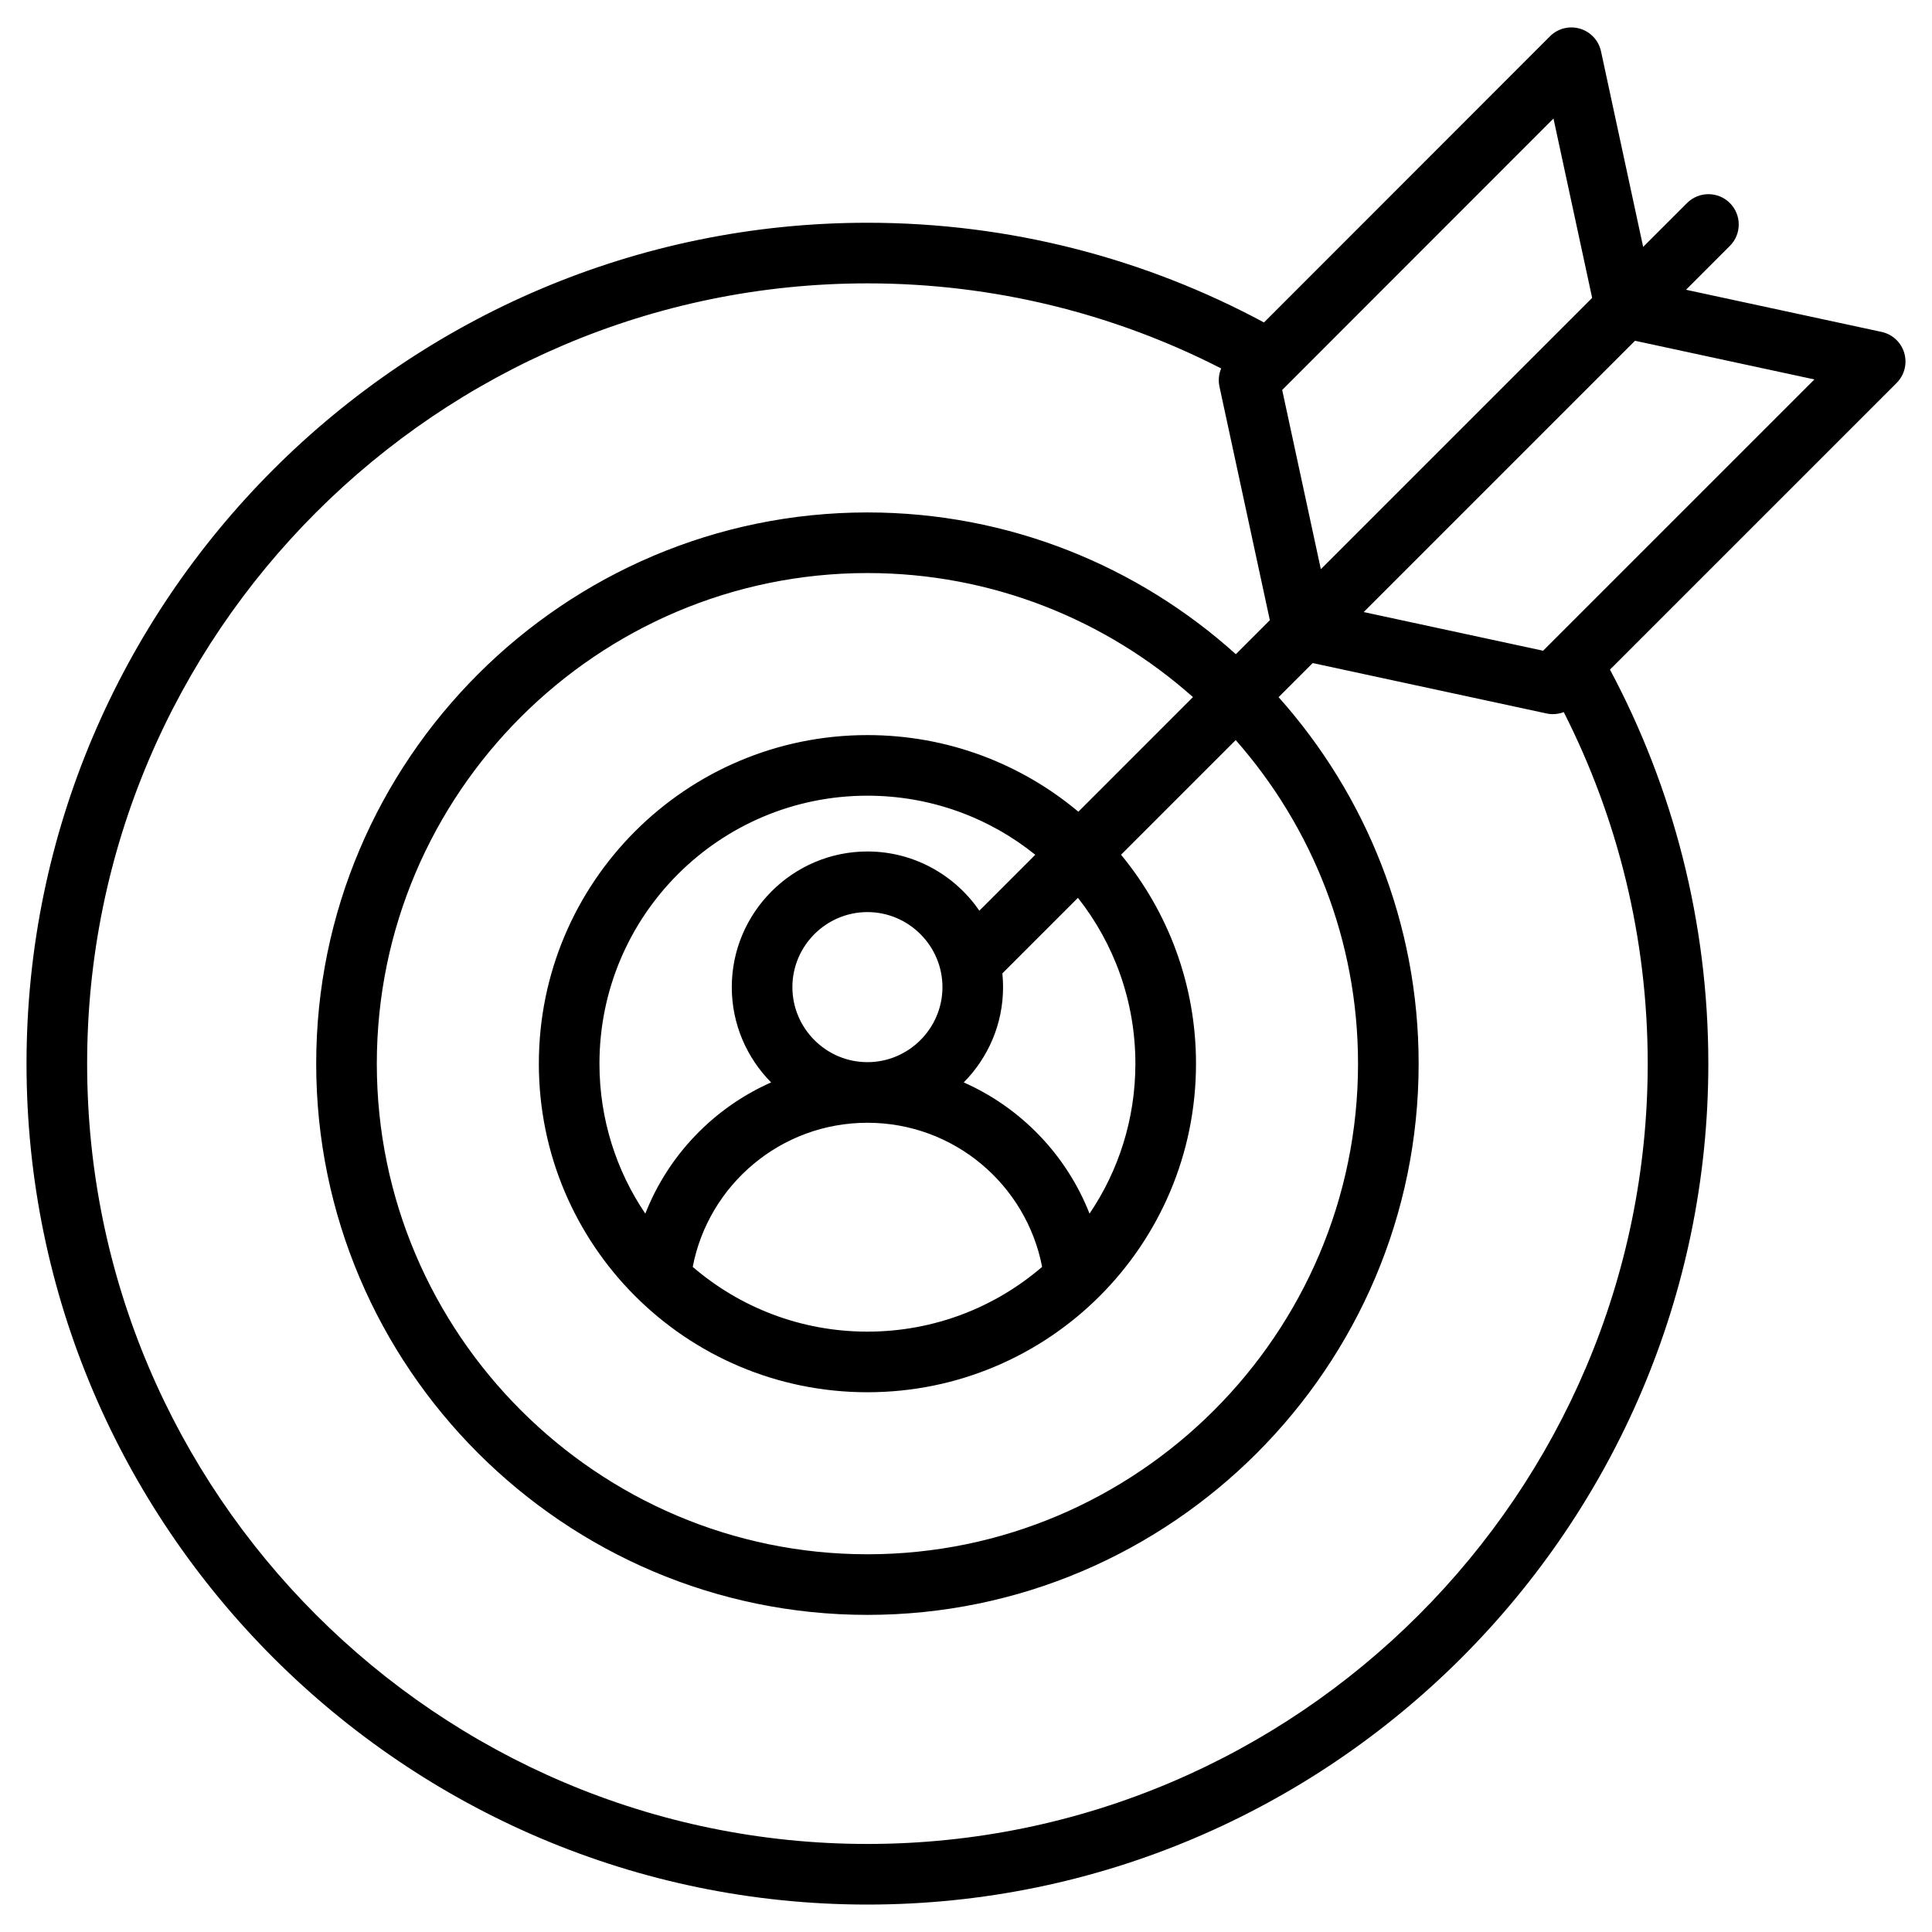 <?xml version="1.0" encoding="UTF-8"?> <svg xmlns="http://www.w3.org/2000/svg" clip-rule="evenodd" fill-rule="evenodd" stroke-linejoin="round" stroke-miterlimit="2" viewBox="0 0 510 510"><path d="m424.991 176.758c16.566 31.057 25.965 66.475 25.965 104.022 0 122.229-99.699 221.978-221.978 221.978-122.228 0-221.978-99.749-221.978-221.978 0-122.279 99.75-221.978 221.978-221.978 37.812 0 73.465 9.533 104.68 26.317l75.49-75.532c2.071-2.072 5.108-2.847 7.919-2.019 2.81.827 4.943 3.125 5.56 5.988l11.126 51.619 11.576-11.575c3.122-3.123 8.191-3.123 11.313 0 3.122 3.122 3.122 8.191 0 11.313l-11.575 11.576 51.619 11.126c2.863.617 5.16 2.75 5.988 5.559.828 2.81.054 5.847-2.017 7.918zm-102.634-79.5c-28.054-14.353-59.799-22.456-93.379-22.456-113.418 0-205.978 92.513-205.978 205.978 0 113.418 92.56 205.978 205.978 205.978 113.465 0 205.978-92.56 205.978-205.978 0-33.349-7.992-64.889-22.161-92.8-1.431.551-3.014.688-4.559.354l-61.713-13.301-9.003 9.002c22.975 25.743 36.967 59.661 36.967 96.745 0 80.099-65.359 145.509-145.509 145.509-80.099 0-145.509-65.41-145.509-145.509 0-80.15 65.41-145.509 145.509-145.509 37.33 0 71.451 14.178 97.255 37.424l8.976-8.975-13.301-61.664c-.352-1.632-.181-3.305.449-4.798zm97.931-18.618-10.207-47.353-71.614 71.655s6.739 31.245 10.205 47.314zm-60.3 82.928c16.08 3.466 47.358 10.207 47.358 10.207l71.614-71.613-47.359-10.208zm-45.077 22.45c-22.891-20.357-53.01-32.747-85.933-32.747-71.291 0-129.509 58.172-129.509 129.509 0 71.292 58.218 129.509 129.509 129.509 71.337 0 129.509-58.217 129.509-129.509 0-32.677-12.206-62.592-32.292-85.419l-30.267 30.266c12.362 14.99 19.787 34.203 19.787 55.153 0 47.909-38.828 86.737-86.737 86.737-47.908 0-86.737-38.828-86.737-86.737 0-47.908 38.829-86.737 86.737-86.737 21.197 0 40.616 7.601 55.681 20.226zm-41.62 41.619c-12.125-9.756-27.536-15.594-44.313-15.594-39.071 0-70.737 31.666-70.737 70.737 0 14.668 4.463 28.292 12.105 39.589 6.069-15.463 18.074-27.946 33.207-34.639-6.41-6.478-10.381-15.374-10.381-25.155 0-19.7 16.106-35.807 35.806-35.807 12.233 0 23.08 6.211 29.546 15.636zm-90.429 108.785c12.383 10.655 28.496 17.095 46.116 17.095s33.734-6.44 46.116-17.095c-4.172-21.67-23.239-38.041-46.116-38.041-22.876 0-41.943 16.371-46.116 38.041zm104.748-14.053c7.642-11.297 12.105-24.921 12.105-39.589 0-16.529-5.667-31.733-15.165-43.774l-19.948 19.948c.121 1.191.183 2.399.183 3.621 0 9.781-3.972 18.677-10.382 25.155 15.133 6.693 27.138 19.176 33.207 34.639zm-58.632-39.988c10.897 0 19.807-8.909 19.807-19.806s-8.91-19.807-19.807-19.807-19.806 8.91-19.806 19.807 8.909 19.806 19.806 19.806z"></path></svg> 